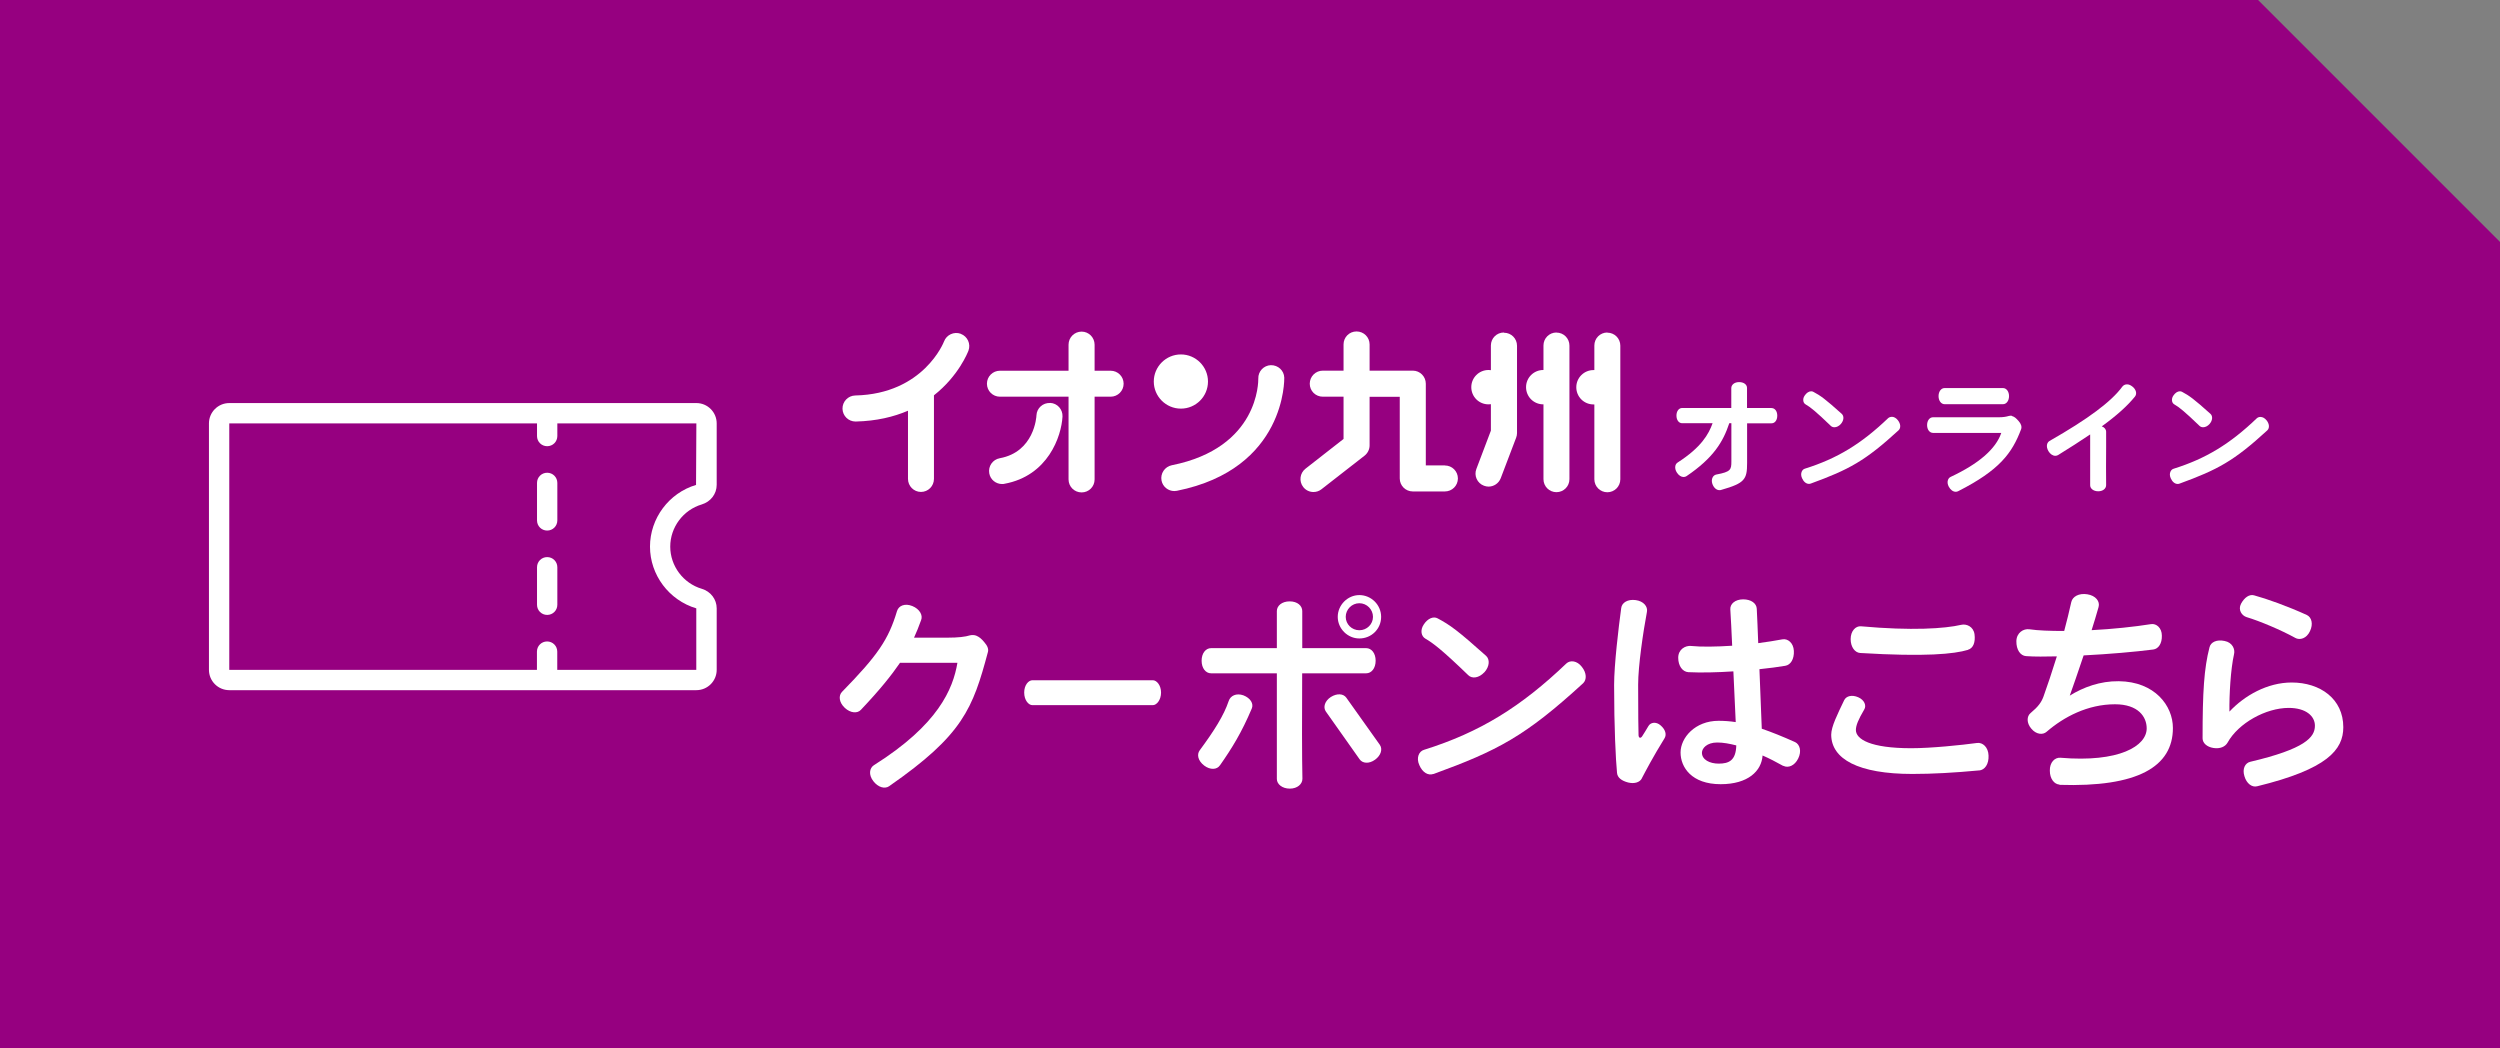 <?xml version="1.0" encoding="UTF-8"?>
<svg id="_レイヤー_2" data-name="レイヤー 2" xmlns="http://www.w3.org/2000/svg" viewBox="0 0 310 130">
  <rect x="0" y="0" width="310" height="130" fill="#808080" stroke="none"/>
  <defs>
    <style>
      .cls-1 {
        fill: #fff;
      }

      .cls-2 {
        fill: #960080;
      }
    </style>
  </defs>
  <g id="_すべて表示" data-name="すべて表示">
    <path class="cls-2" d="M0,0h280c11.72,11.72,18.28,18.28,30,30v100H0V0Z"/>
    <g>
      <g>
        <path class="cls-1" d="M110.27,97.48c-.55.39-1.38.16-1.98-.62s-.49-1.61.08-1.98c7.98-5.02,9.8-9.44,10.35-12.69h-7.12c-1.07,1.56-2.5,3.35-4.84,5.82-.44.49-1.3.42-2-.23-.73-.68-.81-1.53-.34-2,4.42-4.52,5.75-6.47,6.81-10.01.21-.68.99-.99,1.9-.62s1.33,1.14,1.09,1.74c-.29.81-.57,1.51-.88,2.18h4.19c1.25,0,2.16-.1,2.76-.29.23-.05.55-.05.78.05.36.16.6.34.99.81.39.44.55.86.44,1.22-1.87,6.99-3.09,10.27-12.22,16.61Z"/>
        <path class="cls-1" d="M142.95,87.44h-14.93c-.48,0-1.02-.62-1.02-1.56s.54-1.53,1.02-1.53h14.93c.48,0,1.02.62,1.02,1.53s-.54,1.56-1.02,1.56Z"/>
        <path class="cls-1" d="M151.27,94.9c-.36.55-1.2.6-1.95.03-.78-.6-.94-1.38-.55-1.9,1.79-2.42,2.99-4.32,3.59-6.11.21-.65.94-1.01,1.82-.7.88.34,1.3,1.04,1.04,1.64-1.25,2.96-2.44,4.89-3.95,7.05ZM169.4,83.49h-7.93c-.03,4.99-.03,10.63.03,13.08,0,.65-.62,1.22-1.56,1.22s-1.61-.55-1.61-1.2v-13.1h-8.16c-.65,0-1.17-.62-1.17-1.56s.52-1.56,1.17-1.56h8.16v-4.6c0-.65.62-1.2,1.59-1.2s1.56.55,1.56,1.2v4.6h7.93c.65,0,1.17.62,1.17,1.56s-.52,1.56-1.17,1.56ZM170.51,94.2c-.75.55-1.56.47-1.92-.05l-4.19-5.93c-.36-.52-.13-1.3.62-1.79.78-.49,1.56-.42,1.92.08l4.16,5.85c.36.52.16,1.3-.6,1.85ZM168.56,79.17c-1.46,0-2.68-1.22-2.68-2.68s1.22-2.7,2.68-2.7,2.7,1.2,2.7,2.7-1.2,2.68-2.7,2.68ZM168.56,74.8c-.94,0-1.69.78-1.69,1.69s.75,1.66,1.69,1.66,1.69-.75,1.69-1.66-.75-1.69-1.69-1.69Z"/>
        <path class="cls-1" d="M177.74,95.97c-.65.23-1.35-.18-1.74-1.09-.42-.91-.05-1.72.57-1.9,6.97-2.18,12.06-5.36,17.66-10.71.47-.44,1.33-.36,1.92.42.6.75.62,1.59.16,2.03-7.18,6.58-10.58,8.35-18.56,11.26ZM184.06,83.36c-.68.73-1.53.83-2,.36-3.17-3.07-4.39-4-5.3-4.52-.52-.29-.7-1.04-.21-1.77.49-.75,1.2-1.04,1.72-.75,1.53.81,2.52,1.53,6.01,4.65.47.44.44,1.3-.21,2.03Z"/>
        <path class="cls-1" d="M203.58,96.54c-.26.47-.91.68-1.69.49-.81-.21-1.33-.6-1.38-1.2-.16-1.64-.36-5.67-.36-10.89,0-2.5.55-7.1.88-9.54.08-.68.81-1.12,1.79-.99.99.13,1.53.81,1.4,1.46-.47,2.5-1.09,6.71-1.09,9.02,0,3.82.03,5.54.05,6.29.03.36.26.39.44.13.21-.34.52-.81.78-1.27.26-.47.96-.6,1.53-.08.6.52.75,1.14.47,1.59-1.43,2.31-2.34,4.06-2.83,4.99ZM221.13,94.98c-.88-.49-1.74-.94-2.57-1.3-.13,1.92-1.79,3.56-5.2,3.56-3.61,0-4.97-2.11-4.97-3.93s1.79-3.93,4.71-3.93c.7,0,1.4.05,2.13.16-.08-1.69-.18-3.98-.29-6.29-1.98.13-3.98.18-5.59.1-.7-.05-1.25-.75-1.25-1.79s.88-1.53,1.59-1.46c1.27.13,3.12.1,5.1-.03-.08-1.82-.16-3.43-.23-4.5-.05-.68.6-1.25,1.59-1.25s1.66.49,1.69,1.17c.05,1.14.13,2.65.18,4.26,1.07-.13,2.08-.31,2.99-.47.68-.13,1.38.44,1.43,1.43.05,1.01-.39,1.74-1.07,1.85-.91.16-2,.29-3.2.42.1,2.68.21,5.41.29,7.38,1.22.42,2.57.96,4.13,1.66.6.29.83,1.14.39,2.03-.44.91-1.25,1.22-1.85.91ZM212.94,92.07c-1.3,0-1.9.73-1.9,1.27,0,.86.96,1.35,2.08,1.35,1.27,0,2.13-.39,2.18-2.26-.83-.21-1.61-.36-2.37-.36Z"/>
        <path class="cls-1" d="M245.42,95.53c-3.09.29-5.77.44-8.29.44-6.71,0-10.04-1.85-10.06-4.86,0-1.01.78-2.55,1.61-4.29.26-.52.96-.7,1.74-.36s1.04,1.04.75,1.51c-.75,1.27-1.04,2-1.04,2.55,0,1.14,1.79,2.26,6.86,2.26,2.5,0,6.24-.39,8.16-.65.7-.1,1.4.52,1.43,1.56.05,1.07-.47,1.79-1.17,1.85ZM244.04,80.58c-1.74.52-5.25.88-13.39.39-.65-.05-1.17-.75-1.17-1.72,0-1.01.62-1.64,1.27-1.59,6.32.57,10.4.29,12.43-.18.65-.16,1.53.21,1.66,1.17.13.99-.16,1.74-.81,1.92Z"/>
        <path class="cls-1" d="M255.4,97.29c-.68-.03-1.22-.73-1.22-1.72-.03-1.04.62-1.66,1.3-1.61,7.31.62,10.71-1.46,10.71-3.64,0-1.43-1.04-2.99-3.93-2.99-3.38,0-6.34,1.56-8.48,3.41-.47.42-1.3.34-1.9-.39-.6-.7-.57-1.53-.1-1.92.99-.83,1.35-1.35,1.61-2.05.47-1.3,1.07-3.09,1.66-4.99-1.43.03-2.73.05-3.82-.03-.7-.05-1.22-.78-1.2-1.87.03-1.04.88-1.56,1.61-1.46,1.07.16,2.6.21,4.32.21.34-1.25.62-2.44.88-3.59.16-.68.94-1.12,1.98-.96,1.04.16,1.61.88,1.4,1.59-.26.96-.57,1.92-.86,2.86,2.6-.13,5.3-.42,7.38-.75.65-.1,1.33.47,1.33,1.43.03.96-.42,1.64-1.07,1.72-2.26.29-5.49.57-8.63.73-.73,2.16-1.35,3.98-1.72,4.99,1.66-1.04,3.77-1.82,6.08-1.79,4.47.05,6.71,3.04,6.71,5.8,0,4.81-4.37,7.36-14.07,7.05Z"/>
        <path class="cls-1" d="M279.87,97.5c-.62.16-1.3-.34-1.56-1.25-.29-.91.08-1.64.73-1.79,6.76-1.59,8.01-3.02,8.01-4.47,0-1.2-1.12-2.21-3.25-2.21-2.81,0-6.24,1.87-7.59,4.32-.29.49-.91.78-1.74.65s-1.35-.62-1.35-1.2c0-5.77.18-8.66.86-11.29.16-.65.91-.99,1.87-.78.96.18,1.33,1.01,1.17,1.64-.42,1.87-.6,5.04-.57,7.12,1.87-2,4.71-3.61,7.72-3.61,3.54,0,6.4,2.03,6.4,5.54,0,2.81-1.98,5.2-10.69,7.33ZM284.6,79.09c-1.74-.96-4.39-2.08-6.03-2.57-.57-.18-1.09-.88-.68-1.66.42-.78,1.04-1.2,1.61-1.04,1.56.42,4.16,1.35,6.55,2.44.6.29.81,1.12.39,2-.42.91-1.25,1.17-1.85.83Z"/>
      </g>
      <g>
        <path class="cls-1" d="M219.66,50.59h-3.03v-2.49c0-.42-.41-.72-.98-.72s-.97.32-.97.75v2.46h-6.09c-.41,0-.71.39-.71.94s.29.95.71.95h3.77c-.48,1.35-1.39,2.98-4.33,4.87-.15.1-.26.25-.29.44-.05.26.02.55.2.82.22.34.53.54.83.54.13,0,.25-.04.36-.11,3.34-2.26,4.54-4.26,5.3-6.56h.26v4.75c0,1-.07,1.28-1.86,1.61-.19.04-.35.15-.45.33-.13.23-.15.53-.05.82.17.49.51.79.88.79.06,0,.12,0,.18-.02,1.59-.45,2.33-.78,2.74-1.23.43-.47.51-1.06.51-2.12v-4.92h3.03c.42,0,.71-.39.71-.95s-.3-.94-.71-.94"/>
        <path class="cls-1" d="M234.57,51.69c-.17,0-.33.06-.45.17-3.33,3.19-6.32,5-10.3,6.25-.18.05-.32.18-.4.36-.11.24-.1.53.03.82.19.44.51.71.86.71.08,0,.15-.01.23-.04,4.74-1.73,6.74-2.8,10.88-6.6.31-.29.27-.81-.09-1.26-.21-.27-.48-.42-.76-.42"/>
        <path class="cls-1" d="M223.92,50.16c.53.3,1.26.87,3.09,2.64.12.12.28.18.46.18.27,0,.56-.14.79-.4.38-.43.43-.97.12-1.26-2.06-1.85-2.63-2.26-3.52-2.73-.08-.05-.18-.07-.28-.07-.28,0-.58.2-.8.53-.16.23-.21.48-.16.71.04.18.15.32.3.4"/>
        <path class="cls-1" d="M241.13,50.12h7.24c.43,0,.75-.43.75-1s-.32-1-.75-1h-7.24c-.43,0-.75.43-.75,1s.32,1,.75,1"/>
        <path class="cls-1" d="M249.48,51.56c-.12-.03-.27-.02-.43.03-.28.09-.71.15-1.15.15h-8.2c-.43,0-.74.41-.74.97s.31.97.74.97h8.46c-.68,1.99-2.79,3.82-6.27,5.45-.17.08-.29.22-.35.41-.08.24-.04.53.11.81.21.39.53.63.86.63.1,0,.2-.02.3-.07,5.12-2.6,6.69-4.71,7.81-7.69.11-.31,0-.66-.31-1.01-.31-.35-.5-.53-.82-.62"/>
        <path class="cls-1" d="M264.42,47.94c-.21-.18-.44-.28-.67-.28s-.44.1-.58.28c-1.36,1.86-4.23,4-9.03,6.74-.15.09-.25.23-.3.41-.07.26,0,.57.17.86.21.35.53.57.85.57.12,0,.23-.03.34-.09,1.43-.88,2.76-1.74,3.98-2.56v6.3c0,.43.43.75,1,.75s.98-.32.98-.77c-.02-1.13-.01-3.16,0-4.79,0-.71,0-1.35,0-1.82,0-.3-.21-.56-.54-.67,1.87-1.36,3.18-2.54,4.12-3.7.27-.35.14-.86-.31-1.23"/>
        <path class="cls-1" d="M269.64,50.16c.53.3,1.26.87,3.09,2.64.12.12.28.18.46.18.27,0,.56-.14.79-.4.38-.43.43-.97.12-1.26-2.06-1.85-2.63-2.26-3.52-2.73-.08-.05-.18-.07-.28-.07-.28,0-.58.2-.8.53-.16.23-.21.48-.16.71.04.18.15.32.3.4"/>
        <path class="cls-1" d="M281.05,52.12c-.21-.27-.48-.42-.76-.42-.17,0-.33.06-.45.17-3.33,3.19-6.32,5-10.3,6.25-.18.05-.32.18-.4.36-.11.24-.1.53.03.82.19.44.51.71.86.71.08,0,.15-.01.23-.04,4.74-1.73,6.74-2.8,10.88-6.6.31-.29.27-.81-.09-1.26"/>
        <path class="cls-1" d="M130.21,49.97c-.89-.04-1.65.64-1.69,1.53,0,.19-.27,4.54-4.55,5.32-.88.16-1.46,1-1.3,1.88.14.78.82,1.32,1.59,1.32.1,0,.19,0,.29-.03,5.41-.99,7.07-5.89,7.2-8.34.04-.89-.64-1.65-1.53-1.69"/>
        <path class="cls-1" d="M157.59,45.28c-.89.03-1.59.77-1.56,1.66,0,.35.09,8.59-10.73,10.75-.87.18-1.44,1.03-1.27,1.9.15.77.83,1.3,1.58,1.3.1,0,.21-.01.32-.03,13.58-2.72,13.32-13.92,13.32-14.03-.03-.89-.77-1.56-1.66-1.55"/>
        <path class="cls-1" d="M146.43,50.67c1.86,0,3.36-1.51,3.36-3.36s-1.51-3.36-3.36-3.36-3.36,1.51-3.36,3.36,1.51,3.36,3.36,3.36"/>
        <path class="cls-1" d="M179.16,57.71h-2.36v-10.13c0-.89-.72-1.62-1.61-1.62h-5.36v-3.25c0-.89-.72-1.61-1.62-1.61s-1.61.72-1.61,1.61v3.25h-2.57c-.89,0-1.62.72-1.62,1.62s.72,1.61,1.62,1.61h2.57v5.24l-4.72,3.69c-.7.55-.83,1.56-.28,2.27.32.41.79.62,1.27.62.35,0,.7-.11.99-.34l5.35-4.17c.39-.31.62-.78.62-1.27v-6.03h3.74v10.13c0,.89.72,1.61,1.62,1.61h3.98c.89,0,1.61-.72,1.61-1.61s-.72-1.61-1.61-1.61"/>
        <path class="cls-1" d="M186.48,41.23c-.89,0-1.61.72-1.61,1.61v3.06c-.1-.01-.2-.02-.3-.02-1.17,0-2.13.95-2.13,2.13s.95,2.13,2.13,2.13c.1,0,.2-.01.3-.02v3.28l-1.8,4.75c-.32.83.1,1.77.94,2.08.19.07.38.11.57.11.65,0,1.26-.4,1.51-1.04l1.91-5.02c.07-.18.11-.38.11-.57v-10.84c0-.89-.72-1.61-1.61-1.61"/>
        <path class="cls-1" d="M193,41.23c-.89,0-1.61.72-1.61,1.61v3.04s-.02,0-.03,0c-1.17,0-2.13.95-2.13,2.13s.95,2.13,2.13,2.13c.01,0,.02,0,.03,0v9.28c0,.89.72,1.61,1.61,1.61s1.61-.72,1.61-1.61v-16.57c0-.89-.72-1.61-1.61-1.61"/>
        <path class="cls-1" d="M199.31,41.23c-.89,0-1.61.72-1.61,1.61v3.05s-.07,0-.11,0c-1.17,0-2.13.95-2.13,2.13s.95,2.13,2.13,2.13c.04,0,.07,0,.11,0v9.28c0,.89.72,1.61,1.61,1.61s1.61-.72,1.61-1.61v-16.57c0-.89-.72-1.61-1.61-1.61"/>
        <path class="cls-1" d="M119.14,41.39c-.84-.31-1.77.12-2.08.95-.02.06-2.52,6.51-11.01,6.7-.89.02-1.6.76-1.58,1.65.02.88.74,1.58,1.61,1.58h.04c2.57-.06,4.7-.58,6.47-1.34v8.45c0,.89.72,1.62,1.61,1.62s1.61-.72,1.61-1.62v-10.27s0-.06,0-.09c3.07-2.42,4.2-5.34,4.28-5.54.31-.84-.12-1.77-.95-2.08"/>
        <path class="cls-1" d="M137.72,45.97h-1.99v-3.23c0-.89-.72-1.62-1.61-1.62s-1.62.72-1.62,1.62v3.23h-8.51c-.89,0-1.61.72-1.61,1.61s.72,1.61,1.61,1.61h8.51v10.26c0,.89.72,1.61,1.62,1.61s1.61-.72,1.61-1.61v-10.26h1.99c.89,0,1.61-.72,1.61-1.61s-.72-1.61-1.61-1.61"/>
      </g>
    </g>
    <g>
      <path class="cls-1" d="M87.02,62.55c1.1-.33,1.85-1.3,1.85-2.43v-7.62c0-1.39-1.13-2.52-2.52-2.52H28.43c-1.39,0-2.52,1.13-2.52,2.52v30.56c0,1.39,1.13,2.52,2.52,2.52h57.92c1.39,0,2.52-1.13,2.52-2.52v-7.62c0-1.12-.74-2.1-1.85-2.43-2.3-.68-3.91-2.83-3.91-5.23s1.61-4.55,3.91-5.23ZM86.34,75.44v7.62h-17.24v-2.26c0-.7-.56-1.26-1.26-1.26s-1.26.56-1.26,1.26v2.26H28.43v-30.56h38.16v1.57c0,.7.56,1.26,1.26,1.26s1.26-.56,1.26-1.26v-1.57h17.24l-.04,7.63c-3.36,1-5.71,4.14-5.71,7.65s2.35,6.65,5.75,7.66Z"/>
      <path class="cls-1" d="M67.85,69.08c-.7,0-1.26.56-1.26,1.26v4.65c0,.7.56,1.26,1.26,1.26s1.26-.56,1.26-1.26v-4.65c0-.7-.56-1.26-1.26-1.26Z"/>
      <path class="cls-1" d="M67.85,58.62c-.7,0-1.26.56-1.26,1.26v4.65c0,.7.56,1.26,1.26,1.26s1.26-.56,1.26-1.26v-4.65c0-.7-.56-1.26-1.26-1.26Z"/>
    </g>
  </g>
</svg>